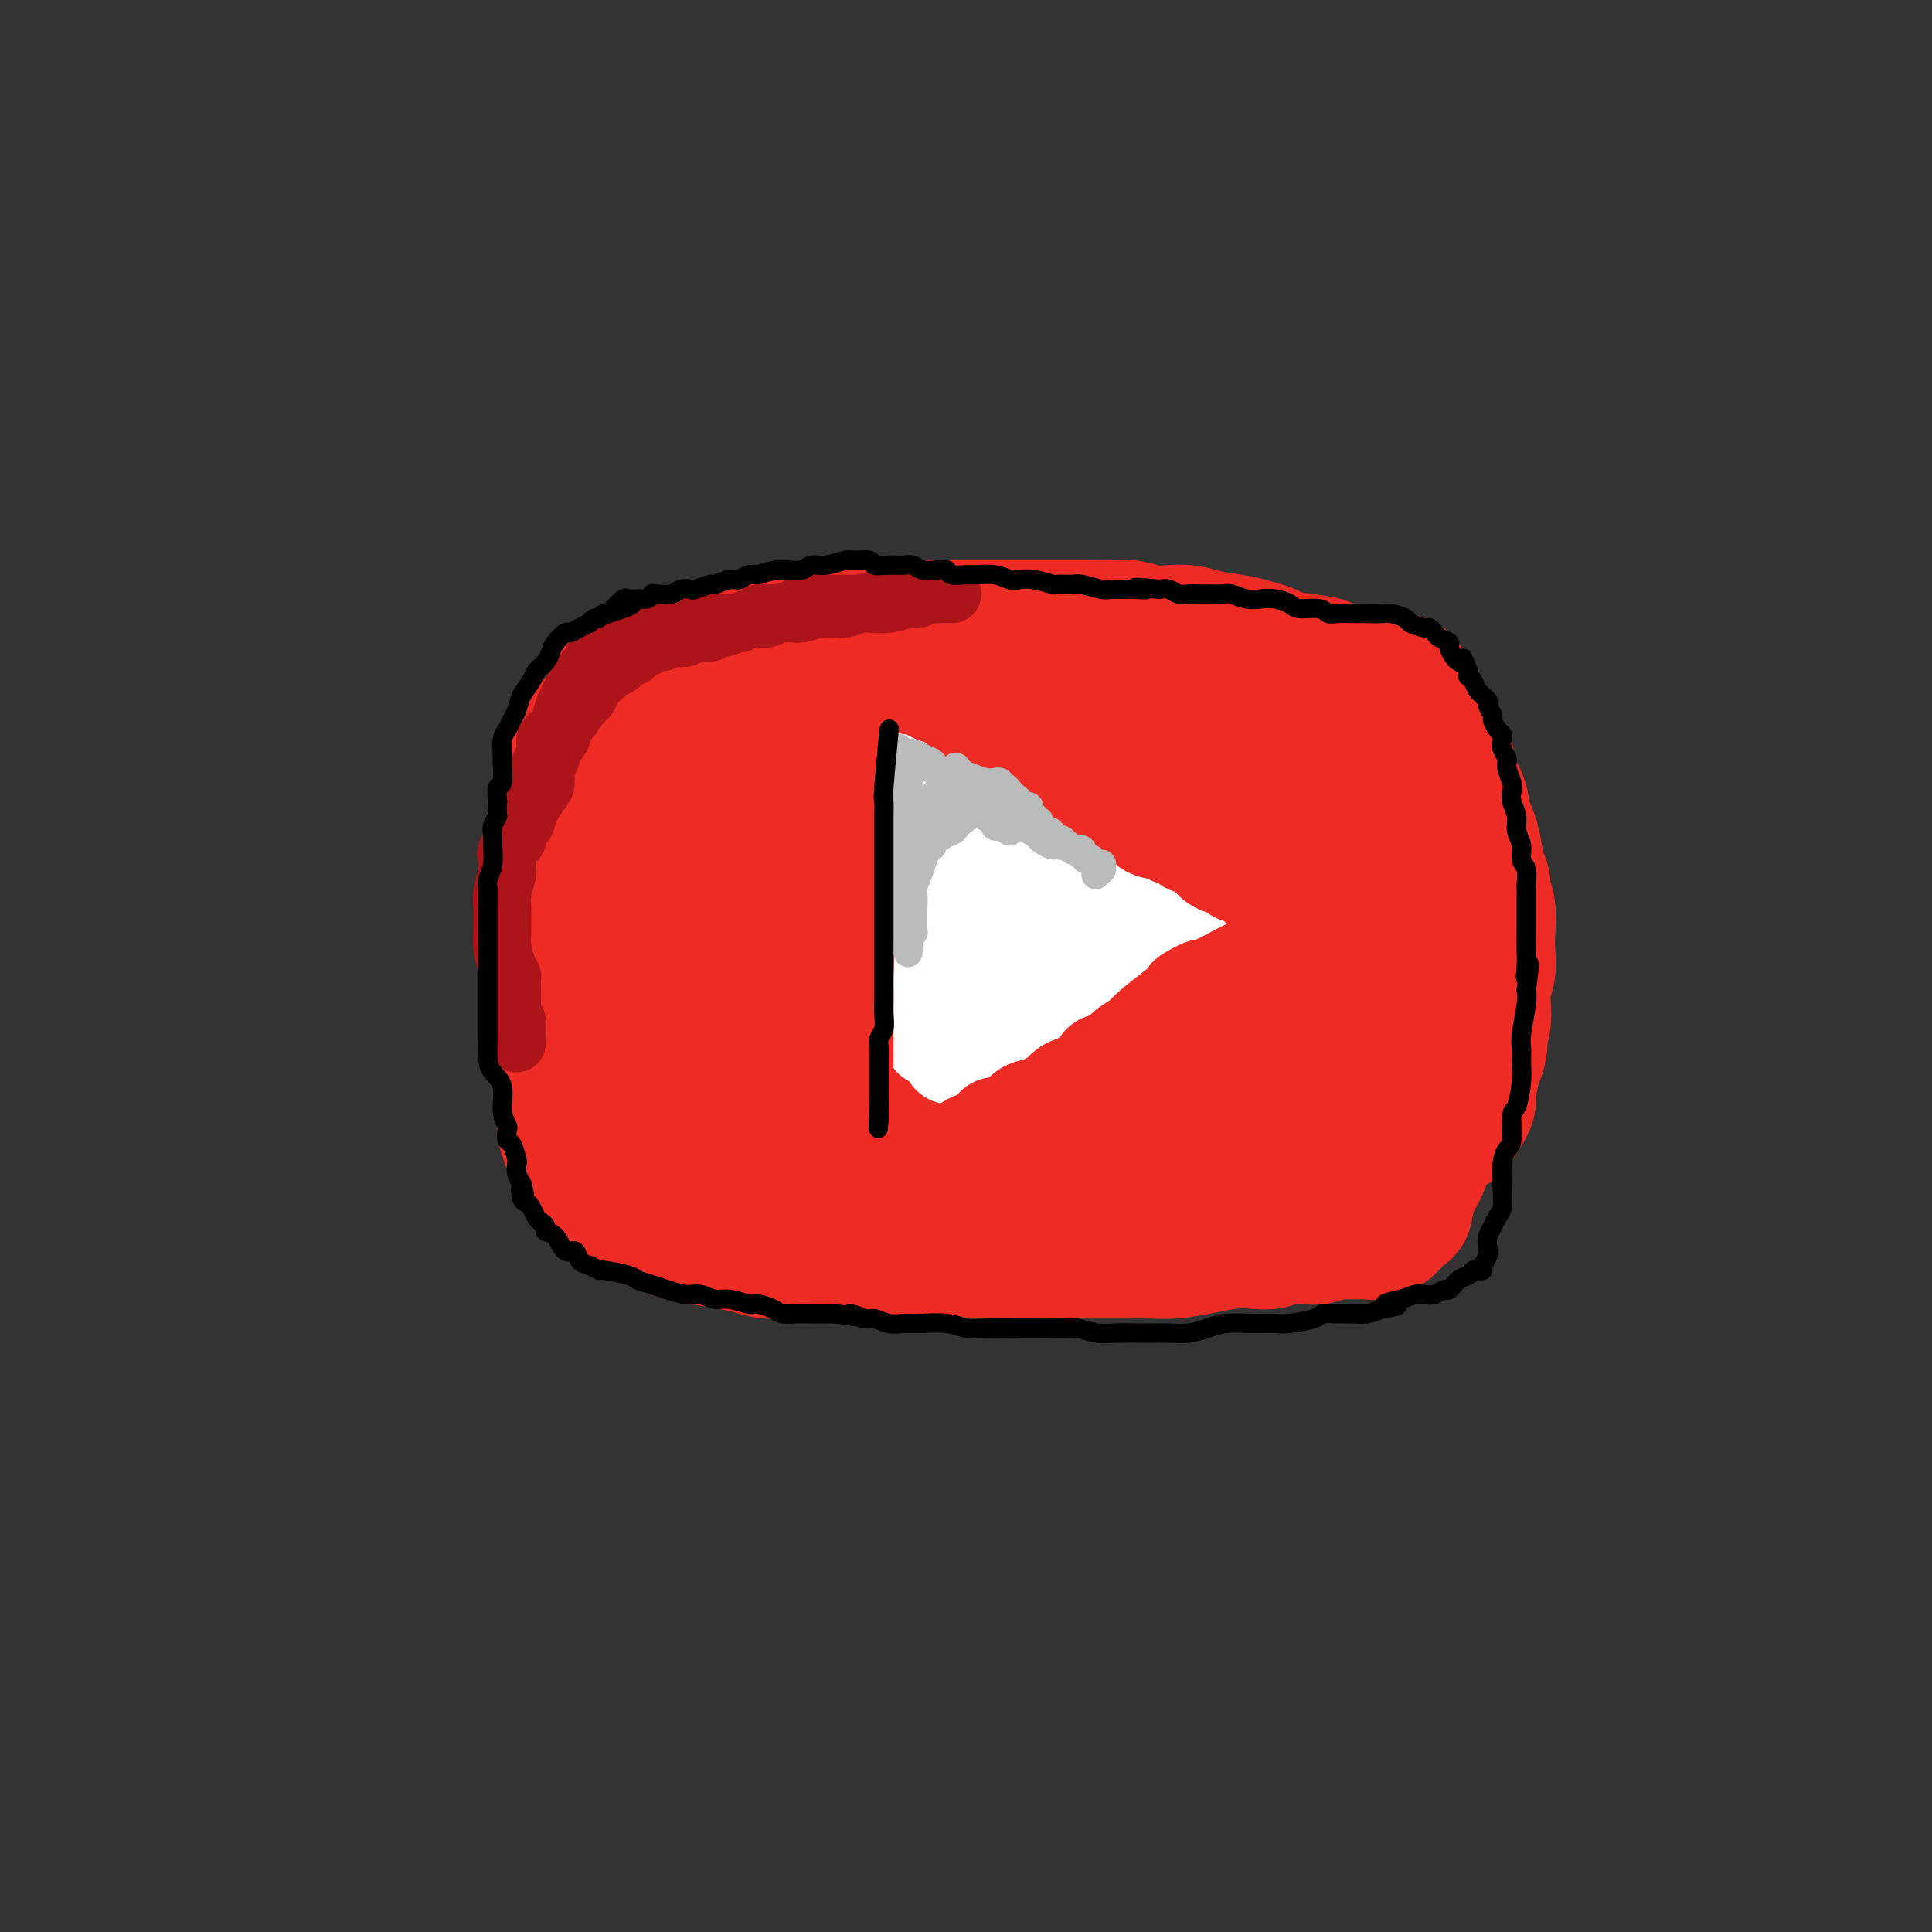 <svg viewBox='0 0 400 400' version='1.1' xmlns='http://www.w3.org/2000/svg' xmlns:xlink='http://www.w3.org/1999/xlink'><rect x="0" y="0" width="400" height="400" fill="#333333" stroke="none"/><g fill='none' stroke='#EE2B24' stroke-width='28' stroke-linecap='round' stroke-linejoin='round'><path d='M250,137c-0.206,0.008 -0.411,0.016 0,0c0.411,-0.016 1.440,-0.056 0,0c-1.440,0.056 -5.347,0.207 -8,0c-2.653,-0.207 -4.050,-0.773 -5,-1c-0.950,-0.227 -1.452,-0.116 -3,0c-1.548,0.116 -4.142,0.238 -6,0c-1.858,-0.238 -2.979,-0.834 -4,-1c-1.021,-0.166 -1.941,0.099 -3,0c-1.059,-0.099 -2.256,-0.562 -4,-1c-1.744,-0.438 -4.034,-0.850 -6,-1c-1.966,-0.150 -3.607,-0.036 -5,0c-1.393,0.036 -2.538,-0.004 -4,0c-1.462,0.004 -3.242,0.054 -5,0c-1.758,-0.054 -3.495,-0.211 -6,0c-2.505,0.211 -5.776,0.788 -8,1c-2.224,0.212 -3.399,0.057 -5,0c-1.601,-0.057 -3.629,-0.015 -5,0c-1.371,0.015 -2.084,0.003 -4,0c-1.916,-0.003 -5.034,0.003 -7,0c-1.966,-0.003 -2.780,-0.016 -4,0c-1.220,0.016 -2.845,0.061 -4,0c-1.155,-0.061 -1.841,-0.226 -3,0c-1.159,0.226 -2.791,0.844 -4,1c-1.209,0.156 -1.997,-0.150 -3,0c-1.003,0.150 -2.223,0.758 -3,1c-0.777,0.242 -1.111,0.120 -2,0c-0.889,-0.120 -2.332,-0.236 -3,0c-0.668,0.236 -0.560,0.826 -1,1c-0.440,0.174 -1.426,-0.069 -2,0c-0.574,0.069 -0.735,0.448 -1,1c-0.265,0.552 -0.632,1.276 -1,2'/><path d='M131,140c-3.430,0.933 -2.004,0.267 -2,1c0.004,0.733 -1.413,2.867 -2,4c-0.587,1.133 -0.342,1.267 -1,2c-0.658,0.733 -2.218,2.065 -3,3c-0.782,0.935 -0.787,1.472 -1,2c-0.213,0.528 -0.635,1.045 -1,2c-0.365,0.955 -0.672,2.346 -1,3c-0.328,0.654 -0.675,0.569 -1,1c-0.325,0.431 -0.627,1.377 -1,2c-0.373,0.623 -0.817,0.923 -1,2c-0.183,1.077 -0.105,2.929 0,4c0.105,1.071 0.238,1.360 0,2c-0.238,0.640 -0.849,1.632 -1,2c-0.151,0.368 0.156,0.111 0,1c-0.156,0.889 -0.774,2.925 -1,4c-0.226,1.075 -0.061,1.189 0,2c0.061,0.811 0.016,2.320 0,3c-0.016,0.680 -0.004,0.531 0,1c0.004,0.469 0.001,1.558 0,3c-0.001,1.442 -0.000,3.239 0,4c0.000,0.761 0.000,0.487 0,1c-0.000,0.513 0.000,1.812 0,3c-0.000,1.188 -0.001,2.266 0,3c0.001,0.734 0.004,1.126 0,2c-0.004,0.874 -0.015,2.230 0,3c0.015,0.770 0.057,0.955 0,2c-0.057,1.045 -0.211,2.951 0,4c0.211,1.049 0.789,1.240 1,2c0.211,0.760 0.057,2.089 0,3c-0.057,0.911 -0.016,1.403 0,2c0.016,0.597 0.008,1.298 0,2'/><path d='M116,215c-0.083,8.883 0.709,3.590 1,2c0.291,-1.590 0.082,0.522 0,2c-0.082,1.478 -0.037,2.322 0,3c0.037,0.678 0.065,1.189 0,2c-0.065,0.811 -0.225,1.922 0,3c0.225,1.078 0.834,2.124 1,3c0.166,0.876 -0.111,1.580 0,2c0.111,0.420 0.610,0.554 1,1c0.390,0.446 0.671,1.204 1,2c0.329,0.796 0.705,1.631 1,2c0.295,0.369 0.508,0.274 1,1c0.492,0.726 1.262,2.275 2,3c0.738,0.725 1.446,0.628 2,1c0.554,0.372 0.956,1.213 2,2c1.044,0.787 2.729,1.521 4,2c1.271,0.479 2.126,0.703 3,1c0.874,0.297 1.767,0.668 3,1c1.233,0.332 2.808,0.625 4,1c1.192,0.375 2.003,0.833 3,1c0.997,0.167 2.181,0.045 4,0c1.819,-0.045 4.271,-0.012 6,0c1.729,0.012 2.733,0.003 4,0c1.267,-0.003 2.797,0.000 4,0c1.203,-0.000 2.081,-0.004 4,0c1.919,0.004 4.880,0.016 7,0c2.120,-0.016 3.399,-0.060 5,0c1.601,0.060 3.523,0.223 5,0c1.477,-0.223 2.509,-0.833 4,-1c1.491,-0.167 3.440,0.109 6,0c2.560,-0.109 5.731,-0.603 8,-1c2.269,-0.397 3.634,-0.699 5,-1'/><path d='M207,247c10.534,-0.480 5.869,-0.180 5,0c-0.869,0.180 2.060,0.240 5,0c2.940,-0.240 5.892,-0.781 8,-1c2.108,-0.219 3.372,-0.115 5,0c1.628,0.115 3.622,0.242 5,0c1.378,-0.242 2.142,-0.853 4,-1c1.858,-0.147 4.810,0.172 7,0c2.190,-0.172 3.617,-0.833 5,-1c1.383,-0.167 2.724,0.162 4,0c1.276,-0.162 2.489,-0.814 4,-1c1.511,-0.186 3.320,0.096 5,0c1.680,-0.096 3.230,-0.569 5,-1c1.770,-0.431 3.758,-0.819 5,-1c1.242,-0.181 1.737,-0.157 3,0c1.263,0.157 3.293,0.445 5,0c1.707,-0.445 3.090,-1.622 4,-2c0.910,-0.378 1.347,0.043 2,0c0.653,-0.043 1.523,-0.551 2,-1c0.477,-0.449 0.562,-0.838 1,-1c0.438,-0.162 1.230,-0.098 2,0c0.770,0.098 1.520,0.228 2,0c0.480,-0.228 0.691,-0.815 1,-1c0.309,-0.185 0.716,0.032 1,0c0.284,-0.032 0.444,-0.313 1,-1c0.556,-0.687 1.507,-1.781 2,-2c0.493,-0.219 0.527,0.436 1,0c0.473,-0.436 1.384,-1.965 2,-3c0.616,-1.035 0.938,-1.576 1,-2c0.062,-0.424 -0.137,-0.729 0,-2c0.137,-1.271 0.611,-3.506 1,-5c0.389,-1.494 0.695,-2.247 1,-3'/><path d='M306,218c0.869,-2.889 0.040,-2.610 0,-3c-0.040,-0.390 0.707,-1.447 1,-3c0.293,-1.553 0.131,-3.600 0,-5c-0.131,-1.400 -0.230,-2.153 0,-3c0.230,-0.847 0.790,-1.788 1,-3c0.210,-1.212 0.071,-2.695 0,-4c-0.071,-1.305 -0.075,-2.434 0,-4c0.075,-1.566 0.227,-3.571 0,-5c-0.227,-1.429 -0.834,-2.283 -1,-3c-0.166,-0.717 0.110,-1.296 0,-2c-0.110,-0.704 -0.605,-1.532 -1,-3c-0.395,-1.468 -0.688,-3.575 -1,-5c-0.312,-1.425 -0.642,-2.168 -1,-3c-0.358,-0.832 -0.742,-1.752 -1,-3c-0.258,-1.248 -0.388,-2.824 -1,-4c-0.612,-1.176 -1.705,-1.952 -2,-3c-0.295,-1.048 0.208,-2.367 0,-3c-0.208,-0.633 -1.129,-0.580 -2,-1c-0.871,-0.420 -1.693,-1.312 -2,-2c-0.307,-0.688 -0.099,-1.172 -1,-2c-0.901,-0.828 -2.910,-2.001 -4,-3c-1.090,-0.999 -1.259,-1.826 -2,-2c-0.741,-0.174 -2.052,0.304 -3,0c-0.948,-0.304 -1.531,-1.391 -3,-2c-1.469,-0.609 -3.824,-0.741 -5,-1c-1.176,-0.259 -1.171,-0.647 -2,-1c-0.829,-0.353 -2.490,-0.672 -4,-1c-1.510,-0.328 -2.869,-0.665 -4,-1c-1.131,-0.335 -2.035,-0.667 -4,-1c-1.965,-0.333 -4.990,-0.667 -7,-1c-2.010,-0.333 -3.005,-0.667 -4,-1'/><path d='M253,140c-6.394,-1.409 -4.380,-0.430 -5,0c-0.620,0.430 -3.876,0.311 -6,0c-2.124,-0.311 -3.118,-0.814 -5,-1c-1.882,-0.186 -4.652,-0.053 -7,0c-2.348,0.053 -4.272,0.028 -6,0c-1.728,-0.028 -3.259,-0.060 -5,0c-1.741,0.060 -3.690,0.211 -6,0c-2.310,-0.211 -4.979,-0.785 -7,-1c-2.021,-0.215 -3.393,-0.073 -5,0c-1.607,0.073 -3.448,0.076 -5,0c-1.552,-0.076 -2.815,-0.230 -4,0c-1.185,0.230 -2.292,0.844 -4,1c-1.708,0.156 -4.018,-0.148 -6,0c-1.982,0.148 -3.636,0.747 -5,1c-1.364,0.253 -2.437,0.162 -4,0c-1.563,-0.162 -3.617,-0.393 -5,0c-1.383,0.393 -2.095,1.411 -4,2c-1.905,0.589 -5.004,0.749 -7,1c-1.996,0.251 -2.890,0.593 -4,1c-1.110,0.407 -2.438,0.879 -4,1c-1.562,0.121 -3.358,-0.108 -5,0c-1.642,0.108 -3.128,0.552 -4,1c-0.872,0.448 -1.129,0.901 -2,1c-0.871,0.099 -2.358,-0.155 -3,0c-0.642,0.155 -0.441,0.719 -1,1c-0.559,0.281 -1.879,0.280 -3,1c-1.121,0.720 -2.043,2.162 -3,3c-0.957,0.838 -1.950,1.072 -3,2c-1.050,0.928 -2.157,2.551 -3,4c-0.843,1.449 -1.421,2.725 -2,4'/><path d='M120,162c-2.704,3.251 -1.963,3.879 -2,5c-0.037,1.121 -0.851,2.736 -1,4c-0.149,1.264 0.366,2.178 0,4c-0.366,1.822 -1.615,4.551 -2,6c-0.385,1.449 0.092,1.618 0,3c-0.092,1.382 -0.753,3.976 -1,6c-0.247,2.024 -0.081,3.479 0,5c0.081,1.521 0.078,3.108 0,5c-0.078,1.892 -0.232,4.090 0,6c0.232,1.910 0.851,3.534 1,5c0.149,1.466 -0.170,2.775 0,4c0.170,1.225 0.829,2.368 1,4c0.171,1.632 -0.147,3.753 0,5c0.147,1.247 0.760,1.618 1,3c0.240,1.382 0.106,3.774 0,5c-0.106,1.226 -0.183,1.286 0,2c0.183,0.714 0.625,2.083 1,3c0.375,0.917 0.683,1.382 1,2c0.317,0.618 0.644,1.391 1,2c0.356,0.609 0.742,1.056 1,2c0.258,0.944 0.388,2.384 1,3c0.612,0.616 1.707,0.406 3,1c1.293,0.594 2.784,1.990 4,3c1.216,1.010 2.158,1.633 3,2c0.842,0.367 1.582,0.479 3,1c1.418,0.521 3.512,1.450 5,2c1.488,0.550 2.371,0.722 4,1c1.629,0.278 4.004,0.662 6,1c1.996,0.338 3.614,0.629 5,1c1.386,0.371 2.539,0.820 4,1c1.461,0.180 3.231,0.090 5,0'/><path d='M164,259c4.990,0.619 5.466,0.166 7,0c1.534,-0.166 4.125,-0.044 6,0c1.875,0.044 3.034,0.012 5,0c1.966,-0.012 4.738,-0.003 7,0c2.262,0.003 4.015,0.001 6,0c1.985,-0.001 4.203,-0.000 6,0c1.797,0.000 3.172,0.000 5,0c1.828,-0.000 4.109,-0.000 6,0c1.891,0.000 3.393,0.001 6,0c2.607,-0.001 6.320,-0.003 9,0c2.680,0.003 4.326,0.011 6,0c1.674,-0.011 3.375,-0.042 5,0c1.625,0.042 3.173,0.156 5,0c1.827,-0.156 3.934,-0.581 6,-1c2.066,-0.419 4.093,-0.830 6,-1c1.907,-0.170 3.694,-0.097 5,0c1.306,0.097 2.132,0.218 3,0c0.868,-0.218 1.780,-0.776 3,-1c1.220,-0.224 2.748,-0.112 4,0c1.252,0.112 2.227,0.226 3,0c0.773,-0.226 1.344,-0.793 2,-1c0.656,-0.207 1.398,-0.054 2,0c0.602,0.054 1.064,0.011 2,0c0.936,-0.011 2.345,0.012 3,0c0.655,-0.012 0.557,-0.059 1,0c0.443,0.059 1.428,0.223 2,0c0.572,-0.223 0.731,-0.833 1,-1c0.269,-0.167 0.650,0.110 1,0c0.350,-0.110 0.671,-0.607 1,-1c0.329,-0.393 0.665,-0.684 1,-1c0.335,-0.316 0.667,-0.658 1,-1'/><path d='M290,251c0.970,-0.660 0.893,-0.309 1,-1c0.107,-0.691 0.396,-2.425 1,-4c0.604,-1.575 1.521,-2.991 2,-4c0.479,-1.009 0.520,-1.612 1,-3c0.480,-1.388 1.397,-3.562 2,-5c0.603,-1.438 0.890,-2.141 1,-3c0.110,-0.859 0.044,-1.873 0,-3c-0.044,-1.127 -0.064,-2.368 0,-4c0.064,-1.632 0.213,-3.657 0,-5c-0.213,-1.343 -0.790,-2.005 -1,-4c-0.210,-1.995 -0.055,-5.325 0,-7c0.055,-1.675 0.011,-1.697 0,-3c-0.011,-1.303 0.012,-3.889 0,-5c-0.012,-1.111 -0.060,-0.748 0,-2c0.060,-1.252 0.226,-4.119 0,-6c-0.226,-1.881 -0.845,-2.776 -1,-4c-0.155,-1.224 0.154,-2.778 0,-4c-0.154,-1.222 -0.773,-2.112 -1,-3c-0.227,-0.888 -0.064,-1.773 0,-3c0.064,-1.227 0.027,-2.796 0,-4c-0.027,-1.204 -0.045,-2.041 0,-3c0.045,-0.959 0.152,-2.038 0,-3c-0.152,-0.962 -0.561,-1.805 -1,-3c-0.439,-1.195 -0.906,-2.742 -1,-4c-0.094,-1.258 0.185,-2.228 0,-3c-0.185,-0.772 -0.834,-1.345 -1,-2c-0.166,-0.655 0.152,-1.391 0,-2c-0.152,-0.609 -0.773,-1.091 -1,-2c-0.227,-0.909 -0.061,-2.245 0,-3c0.061,-0.755 0.017,-0.930 0,-1c-0.017,-0.070 -0.009,-0.035 0,0'/><path d='M291,148c-1.042,-13.024 -0.146,-4.085 0,-1c0.146,3.085 -0.456,0.317 -1,-1c-0.544,-1.317 -1.029,-1.184 -1,-1c0.029,0.184 0.573,0.419 0,0c-0.573,-0.419 -2.264,-1.492 -3,-2c-0.736,-0.508 -0.518,-0.451 -1,-1c-0.482,-0.549 -1.663,-1.705 -3,-2c-1.337,-0.295 -2.829,0.272 -4,0c-1.171,-0.272 -2.021,-1.382 -3,-2c-0.979,-0.618 -2.086,-0.743 -4,-1c-1.914,-0.257 -4.634,-0.646 -6,-1c-1.366,-0.354 -1.379,-0.673 -2,-1c-0.621,-0.327 -1.849,-0.662 -3,-1c-1.151,-0.338 -2.225,-0.678 -4,-1c-1.775,-0.322 -4.250,-0.626 -6,-1c-1.750,-0.374 -2.776,-0.818 -4,-1c-1.224,-0.182 -2.645,-0.101 -4,0c-1.355,0.101 -2.644,0.223 -4,0c-1.356,-0.223 -2.779,-0.792 -4,-1c-1.221,-0.208 -2.241,-0.056 -4,0c-1.759,0.056 -4.259,0.015 -6,0c-1.741,-0.015 -2.723,-0.004 -4,0c-1.277,0.004 -2.849,0.001 -5,0c-2.151,-0.001 -4.882,-0.000 -7,0c-2.118,0.000 -3.624,-0.001 -5,0c-1.376,0.001 -2.623,0.004 -4,0c-1.377,-0.004 -2.886,-0.015 -5,0c-2.114,0.015 -4.835,0.056 -6,0c-1.165,-0.056 -0.775,-0.207 -2,0c-1.225,0.207 -4.064,0.774 -6,1c-1.936,0.226 -2.968,0.113 -4,0'/><path d='M176,131c-11.244,-0.048 -4.355,-0.168 -3,0c1.355,0.168 -2.823,0.623 -5,1c-2.177,0.377 -2.353,0.677 -3,1c-0.647,0.323 -1.765,0.668 -3,1c-1.235,0.332 -2.586,0.651 -4,1c-1.414,0.349 -2.892,0.729 -4,1c-1.108,0.271 -1.846,0.434 -3,1c-1.154,0.566 -2.724,1.535 -4,2c-1.276,0.465 -2.258,0.426 -3,1c-0.742,0.574 -1.245,1.761 -2,3c-0.755,1.239 -1.763,2.528 -2,4c-0.237,1.472 0.297,3.126 0,5c-0.297,1.874 -1.425,3.968 -2,6c-0.575,2.032 -0.597,4.002 -2,9c-1.403,4.998 -4.187,13.025 -6,17c-1.813,3.975 -2.653,3.898 -4,7c-1.347,3.102 -3.199,9.383 -4,13c-0.801,3.617 -0.552,4.569 0,6c0.552,1.431 1.406,3.341 2,5c0.594,1.659 0.927,3.067 2,4c1.073,0.933 2.886,1.392 4,0c1.114,-1.392 1.528,-4.636 3,-10c1.472,-5.364 4.002,-12.848 6,-20c1.998,-7.152 3.464,-13.971 5,-22c1.536,-8.029 3.144,-17.268 4,-22c0.856,-4.732 0.961,-4.959 1,-5c0.039,-0.041 0.010,0.102 0,0c-0.010,-0.102 -0.003,-0.451 0,0c0.003,0.451 0.001,1.700 0,10c-0.001,8.300 -0.000,23.650 0,39'/><path d='M149,189c-0.234,12.170 -0.818,18.095 -1,24c-0.182,5.905 0.038,11.791 0,16c-0.038,4.209 -0.335,6.742 0,8c0.335,1.258 1.301,1.242 2,1c0.699,-0.242 1.129,-0.711 2,-4c0.871,-3.289 2.181,-9.398 3,-17c0.819,-7.602 1.147,-16.698 2,-24c0.853,-7.302 2.231,-12.811 3,-19c0.769,-6.189 0.927,-13.058 1,-16c0.073,-2.942 0.059,-1.957 0,-2c-0.059,-0.043 -0.163,-1.114 0,-1c0.163,0.114 0.594,1.413 0,4c-0.594,2.587 -2.214,6.463 -4,16c-1.786,9.537 -3.739,24.736 -5,34c-1.261,9.264 -1.830,12.595 -2,15c-0.170,2.405 0.060,3.885 0,5c-0.060,1.115 -0.408,1.866 0,2c0.408,0.134 1.574,-0.349 3,-3c1.426,-2.651 3.114,-7.471 5,-14c1.886,-6.529 3.970,-14.768 6,-22c2.030,-7.232 4.008,-13.457 6,-21c1.992,-7.543 4.000,-16.404 5,-20c1.000,-3.596 0.993,-1.927 1,-2c0.007,-0.073 0.029,-1.887 0,-1c-0.029,0.887 -0.110,4.477 -1,10c-0.890,5.523 -2.590,12.980 -4,24c-1.410,11.020 -2.530,25.605 -3,34c-0.470,8.395 -0.291,10.601 0,12c0.291,1.399 0.694,1.992 1,3c0.306,1.008 0.516,2.431 2,1c1.484,-1.431 4.242,-5.715 7,-10'/><path d='M178,222c2.811,-4.903 5.339,-12.659 8,-21c2.661,-8.341 5.457,-17.267 7,-24c1.543,-6.733 1.835,-11.272 2,-15c0.165,-3.728 0.203,-6.643 0,-8c-0.203,-1.357 -0.647,-1.155 -1,-1c-0.353,0.155 -0.616,0.265 -2,3c-1.384,2.735 -3.889,8.095 -6,14c-2.111,5.905 -3.830,12.353 -5,21c-1.170,8.647 -1.793,19.492 -2,26c-0.207,6.508 0.000,8.679 0,10c-0.000,1.321 -0.209,1.792 0,2c0.209,0.208 0.836,0.152 2,0c1.164,-0.152 2.865,-0.400 6,-7c3.135,-6.600 7.704,-19.552 11,-29c3.296,-9.448 5.321,-15.392 7,-21c1.679,-5.608 3.014,-10.881 4,-14c0.986,-3.119 1.623,-4.083 2,-5c0.377,-0.917 0.495,-1.786 0,-1c-0.495,0.786 -1.601,3.228 -3,8c-1.399,4.772 -3.091,11.873 -5,20c-1.909,8.127 -4.035,17.280 -5,24c-0.965,6.720 -0.769,11.009 -1,16c-0.231,4.991 -0.888,10.686 -1,13c-0.112,2.314 0.322,1.248 1,1c0.678,-0.248 1.600,0.321 3,-1c1.400,-1.321 3.280,-4.531 7,-14c3.720,-9.469 9.281,-25.198 13,-35c3.719,-9.802 5.595,-13.679 7,-18c1.405,-4.321 2.340,-9.086 3,-12c0.660,-2.914 1.046,-3.975 1,-4c-0.046,-0.025 -0.523,0.988 -1,2'/><path d='M230,152c3.524,-10.349 -2.665,4.280 -6,15c-3.335,10.720 -3.815,17.531 -5,25c-1.185,7.469 -3.077,15.594 -4,22c-0.923,6.406 -0.879,11.092 -1,14c-0.121,2.908 -0.408,4.037 0,5c0.408,0.963 1.510,1.758 3,1c1.490,-0.758 3.370,-3.071 6,-7c2.630,-3.929 6.012,-9.474 10,-20c3.988,-10.526 8.581,-26.032 11,-35c2.419,-8.968 2.662,-11.397 3,-14c0.338,-2.603 0.770,-5.379 1,-7c0.230,-1.621 0.258,-2.086 0,-1c-0.258,1.086 -0.802,3.723 -2,8c-1.198,4.277 -3.049,10.194 -5,20c-1.951,9.806 -4.003,23.499 -5,32c-0.997,8.501 -0.939,11.809 -1,14c-0.061,2.191 -0.242,3.266 0,4c0.242,0.734 0.906,1.129 2,0c1.094,-1.129 2.619,-3.782 5,-9c2.381,-5.218 5.620,-13.002 8,-20c2.380,-6.998 3.903,-13.211 5,-19c1.097,-5.789 1.768,-11.153 2,-13c0.232,-1.847 0.024,-0.176 0,0c-0.024,0.176 0.137,-1.143 0,-1c-0.137,0.143 -0.570,1.747 -1,6c-0.430,4.253 -0.855,11.156 -1,17c-0.145,5.844 -0.008,10.628 0,17c0.008,6.372 -0.113,14.331 0,18c0.113,3.669 0.461,3.048 1,3c0.539,-0.048 1.270,0.476 2,1'/><path d='M258,228c0.779,0.949 1.228,1.321 3,-4c1.772,-5.321 4.868,-16.334 7,-25c2.132,-8.666 3.302,-14.986 4,-21c0.698,-6.014 0.925,-11.721 1,-15c0.075,-3.279 -0.003,-4.129 0,-5c0.003,-0.871 0.087,-1.761 0,-1c-0.087,0.761 -0.346,3.174 0,8c0.346,4.826 1.296,12.065 2,19c0.704,6.935 1.162,13.567 2,19c0.838,5.433 2.057,9.668 3,13c0.943,3.332 1.612,5.760 2,7c0.388,1.240 0.496,1.293 1,1c0.504,-0.293 1.403,-0.932 2,-4c0.597,-3.068 0.892,-8.564 1,-15c0.108,-6.436 0.030,-13.812 0,-21c-0.030,-7.188 -0.012,-14.188 0,-17c0.012,-2.812 0.017,-1.437 0,-1c-0.017,0.437 -0.057,-0.064 0,0c0.057,0.064 0.211,0.692 0,7c-0.211,6.308 -0.786,18.296 -1,26c-0.214,7.704 -0.067,11.122 0,14c0.067,2.878 0.053,5.214 0,7c-0.053,1.786 -0.144,3.020 0,4c0.144,0.980 0.523,1.706 0,1c-0.523,-0.706 -1.949,-2.844 -3,-6c-1.051,-3.156 -1.729,-7.330 -2,-9c-0.271,-1.670 -0.136,-0.835 0,0'/></g>
<g fill='none' stroke='#FFFFFF' stroke-width='20' stroke-linecap='round' stroke-linejoin='round'><path d='M200,169c0.000,0.008 0.000,0.016 0,0c-0.000,-0.016 -0.000,-0.055 0,0c0.000,0.055 0.000,0.203 0,0c-0.000,-0.203 -0.000,-0.756 0,0c0.000,0.756 0.000,2.820 0,4c-0.000,1.180 -0.000,1.475 0,2c0.000,0.525 0.000,1.281 0,2c-0.000,0.719 -0.000,1.400 0,2c0.000,0.600 0.001,1.117 0,2c-0.001,0.883 -0.004,2.132 0,3c0.004,0.868 0.016,1.354 0,2c-0.016,0.646 -0.061,1.450 0,2c0.061,0.550 0.226,0.844 0,2c-0.226,1.156 -0.845,3.173 -1,4c-0.155,0.827 0.155,0.463 0,1c-0.155,0.537 -0.774,1.974 -1,3c-0.226,1.026 -0.061,1.641 0,2c0.061,0.359 0.016,0.461 0,1c-0.016,0.539 -0.003,1.514 0,2c0.003,0.486 -0.003,0.482 0,1c0.003,0.518 0.015,1.557 0,2c-0.015,0.443 -0.057,0.289 0,1c0.057,0.711 0.211,2.285 0,3c-0.211,0.715 -0.789,0.570 -1,1c-0.211,0.430 -0.057,1.436 0,2c0.057,0.564 0.015,0.687 0,1c-0.015,0.313 -0.004,0.816 0,1c0.004,0.184 0.001,0.049 0,0c-0.001,-0.049 -0.000,-0.013 0,0c0.000,0.013 0.000,0.004 0,0c-0.000,-0.004 -0.000,-0.002 0,0'/><path d='M197,215c-0.456,7.120 -0.094,1.920 0,0c0.094,-1.920 -0.078,-0.561 0,0c0.078,0.561 0.406,0.323 1,0c0.594,-0.323 1.454,-0.730 2,-1c0.546,-0.270 0.777,-0.401 1,-1c0.223,-0.599 0.437,-1.666 1,-2c0.563,-0.334 1.474,0.065 2,0c0.526,-0.065 0.666,-0.596 1,-1c0.334,-0.404 0.863,-0.683 1,-1c0.137,-0.317 -0.118,-0.673 0,-1c0.118,-0.327 0.610,-0.626 1,-1c0.390,-0.374 0.678,-0.822 1,-1c0.322,-0.178 0.678,-0.085 1,0c0.322,0.085 0.611,0.163 1,0c0.389,-0.163 0.878,-0.568 1,-1c0.122,-0.432 -0.122,-0.890 0,-1c0.122,-0.110 0.610,0.129 1,0c0.390,-0.129 0.683,-0.627 1,-1c0.317,-0.373 0.660,-0.622 1,-1c0.340,-0.378 0.678,-0.885 1,-1c0.322,-0.115 0.629,0.164 1,0c0.371,-0.164 0.806,-0.769 1,-1c0.194,-0.231 0.146,-0.086 0,0c-0.146,0.086 -0.390,0.115 0,0c0.390,-0.115 1.414,-0.374 2,-1c0.586,-0.626 0.735,-1.621 1,-2c0.265,-0.379 0.646,-0.143 1,0c0.354,0.143 0.683,0.193 1,0c0.317,-0.193 0.624,-0.629 1,-1c0.376,-0.371 0.822,-0.677 1,-1c0.178,-0.323 0.089,-0.661 0,-1'/><path d='M224,194c4.376,-3.183 1.817,-0.642 1,0c-0.817,0.642 0.107,-0.617 1,-1c0.893,-0.383 1.753,0.109 2,0c0.247,-0.109 -0.120,-0.817 0,-1c0.120,-0.183 0.729,0.161 1,0c0.271,-0.161 0.206,-0.828 1,-1c0.794,-0.172 2.447,0.150 3,0c0.553,-0.150 0.005,-0.773 0,-1c-0.005,-0.227 0.534,-0.060 1,0c0.466,0.060 0.861,0.012 1,0c0.139,-0.012 0.022,0.011 0,0c-0.022,-0.011 0.051,-0.055 0,0c-0.051,0.055 -0.225,0.211 0,0c0.225,-0.211 0.849,-0.789 1,-1c0.151,-0.211 -0.169,-0.057 0,0c0.169,0.057 0.829,0.015 1,0c0.171,-0.015 -0.147,-0.005 0,0c0.147,0.005 0.760,0.005 1,0c0.240,-0.005 0.106,-0.015 0,0c-0.106,0.015 -0.183,0.056 0,0c0.183,-0.056 0.626,-0.207 0,0c-0.626,0.207 -2.322,0.774 -3,1c-0.678,0.226 -0.339,0.113 0,0'/><path d='M193,157c0.089,0.115 0.177,0.229 0,0c-0.177,-0.229 -0.620,-0.802 0,0c0.620,0.802 2.301,2.979 3,4c0.699,1.021 0.415,0.885 1,1c0.585,0.115 2.037,0.481 3,1c0.963,0.519 1.435,1.189 2,2c0.565,0.811 1.221,1.761 2,2c0.779,0.239 1.680,-0.234 2,0c0.320,0.234 0.059,1.176 1,2c0.941,0.824 3.085,1.530 4,2c0.915,0.470 0.602,0.704 1,1c0.398,0.296 1.507,0.656 2,1c0.493,0.344 0.369,0.673 1,1c0.631,0.327 2.019,0.652 3,1c0.981,0.348 1.557,0.720 2,1c0.443,0.280 0.752,0.470 1,1c0.248,0.530 0.434,1.400 1,2c0.566,0.600 1.512,0.929 2,1c0.488,0.071 0.520,-0.117 1,0c0.480,0.117 1.410,0.539 2,1c0.590,0.461 0.841,0.960 1,1c0.159,0.040 0.227,-0.379 1,0c0.773,0.379 2.252,1.556 3,2c0.748,0.444 0.764,0.157 1,0c0.236,-0.157 0.692,-0.183 1,0c0.308,0.183 0.466,0.574 1,1c0.534,0.426 1.442,0.887 2,1c0.558,0.113 0.766,-0.124 1,0c0.234,0.124 0.496,0.607 1,1c0.504,0.393 1.252,0.697 2,1'/><path d='M241,188c2.569,1.238 0.493,0.332 0,0c-0.493,-0.332 0.598,-0.090 1,0c0.402,0.090 0.115,0.028 0,0c-0.115,-0.028 -0.059,-0.022 0,0c0.059,0.022 0.121,0.058 0,0c-0.121,-0.058 -0.424,-0.211 0,0c0.424,0.211 1.576,0.788 2,1c0.424,0.212 0.121,0.061 0,0c-0.121,-0.061 -0.061,-0.030 0,0'/><path d='M190,162c-0.001,-0.044 -0.001,-0.089 0,0c0.001,0.089 0.004,0.311 0,0c-0.004,-0.311 -0.016,-1.153 0,0c0.016,1.153 0.061,4.303 0,6c-0.061,1.697 -0.226,1.940 0,3c0.226,1.060 0.845,2.935 1,4c0.155,1.065 -0.155,1.320 0,2c0.155,0.680 0.774,1.786 1,3c0.226,1.214 0.061,2.537 0,4c-0.061,1.463 -0.016,3.065 0,4c0.016,0.935 0.004,1.203 0,2c-0.004,0.797 -0.001,2.125 0,3c0.001,0.875 0.001,1.299 0,2c-0.001,0.701 -0.001,1.680 0,3c0.001,1.320 0.004,2.980 0,4c-0.004,1.020 -0.015,1.400 0,2c0.015,0.600 0.057,1.418 0,2c-0.057,0.582 -0.211,0.926 0,2c0.211,1.074 0.787,2.877 1,4c0.213,1.123 0.061,1.568 0,2c-0.061,0.432 -0.033,0.853 0,1c0.033,0.147 0.069,0.021 0,0c-0.069,-0.021 -0.243,0.064 0,0c0.243,-0.064 0.904,-0.277 1,-1c0.096,-0.723 -0.372,-1.956 0,-3c0.372,-1.044 1.584,-1.900 2,-3c0.416,-1.100 0.037,-2.444 1,-5c0.963,-2.556 3.268,-6.324 5,-9c1.732,-2.676 2.889,-4.259 4,-6c1.111,-1.741 2.174,-3.640 3,-5c0.826,-1.360 1.413,-2.180 2,-3'/><path d='M211,180c3.016,-5.697 1.555,-2.439 1,-1c-0.555,1.439 -0.203,1.058 0,1c0.203,-0.058 0.258,0.205 0,1c-0.258,0.795 -0.828,2.121 -1,3c-0.172,0.879 0.055,1.312 0,2c-0.055,0.688 -0.393,1.631 -1,3c-0.607,1.369 -1.483,3.165 -2,4c-0.517,0.835 -0.675,0.708 -1,1c-0.325,0.292 -0.818,1.002 -1,1c-0.182,-0.002 -0.052,-0.715 0,-1c0.052,-0.285 0.026,-0.143 0,0'/><path d='M197,218c-0.001,-0.002 -0.002,-0.003 0,0c0.002,0.003 0.007,0.012 0,0c-0.007,-0.012 -0.027,-0.045 0,0c0.027,0.045 0.102,0.167 0,0c-0.102,-0.167 -0.380,-0.622 0,-1c0.380,-0.378 1.419,-0.678 2,-1c0.581,-0.322 0.706,-0.665 1,-1c0.294,-0.335 0.759,-0.662 1,-1c0.241,-0.338 0.257,-0.686 1,-1c0.743,-0.314 2.212,-0.592 3,-1c0.788,-0.408 0.896,-0.945 1,-1c0.104,-0.055 0.204,0.374 1,0c0.796,-0.374 2.289,-1.549 3,-2c0.711,-0.451 0.639,-0.176 1,0c0.361,0.176 1.156,0.253 2,0c0.844,-0.253 1.736,-0.838 2,-1c0.264,-0.162 -0.099,0.098 0,0c0.099,-0.098 0.659,-0.555 1,-1c0.341,-0.445 0.462,-0.880 1,-1c0.538,-0.120 1.492,0.074 2,0c0.508,-0.074 0.569,-0.415 1,-1c0.431,-0.585 1.233,-1.415 2,-2c0.767,-0.585 1.498,-0.927 2,-1c0.502,-0.073 0.774,0.121 1,0c0.226,-0.121 0.404,-0.558 1,-1c0.596,-0.442 1.609,-0.889 2,-1c0.391,-0.111 0.161,0.114 0,0c-0.161,-0.114 -0.253,-0.566 0,-1c0.253,-0.434 0.851,-0.848 1,-1c0.149,-0.152 -0.152,-0.041 0,0c0.152,0.041 0.758,0.012 1,0c0.242,-0.012 0.121,-0.006 0,0'/><path d='M230,198c5.344,-3.320 2.203,-1.622 1,-1c-1.203,0.622 -0.467,0.166 0,0c0.467,-0.166 0.665,-0.044 1,0c0.335,0.044 0.807,0.008 1,0c0.193,-0.008 0.108,0.012 0,0c-0.108,-0.012 -0.239,-0.056 0,0c0.239,0.056 0.848,0.211 1,0c0.152,-0.211 -0.152,-0.788 0,-1c0.152,-0.212 0.759,-0.061 1,0c0.241,0.061 0.116,0.030 0,0c-0.116,-0.030 -0.224,-0.060 0,0c0.224,0.060 0.778,0.208 1,0c0.222,-0.208 0.112,-0.774 0,-1c-0.112,-0.226 -0.226,-0.113 0,0c0.226,0.113 0.793,0.226 1,0c0.207,-0.226 0.056,-0.793 0,-1c-0.056,-0.207 -0.015,-0.056 0,0c0.015,0.056 0.004,0.015 0,0c-0.004,-0.015 -0.001,-0.004 0,0c0.001,0.004 0.001,0.002 0,0'/></g>
<g fill='none' stroke='#EE2B24' stroke-width='20' stroke-linecap='round' stroke-linejoin='round'><path d='M181,138c0.007,0.003 0.014,0.006 0,0c-0.014,-0.006 -0.050,-0.022 0,0c0.050,0.022 0.187,0.082 0,0c-0.187,-0.082 -0.699,-0.306 0,0c0.699,0.306 2.609,1.143 4,2c1.391,0.857 2.264,1.735 3,2c0.736,0.265 1.335,-0.084 2,0c0.665,0.084 1.396,0.600 2,1c0.604,0.400 1.081,0.685 2,1c0.919,0.315 2.280,0.661 3,1c0.720,0.339 0.799,0.672 1,1c0.201,0.328 0.525,0.652 1,1c0.475,0.348 1.101,0.719 2,1c0.899,0.281 2.072,0.471 3,1c0.928,0.529 1.612,1.396 2,2c0.388,0.604 0.482,0.946 1,1c0.518,0.054 1.462,-0.178 2,0c0.538,0.178 0.672,0.767 1,1c0.328,0.233 0.851,0.109 1,0c0.149,-0.109 -0.077,-0.202 0,0c0.077,0.202 0.458,0.698 1,1c0.542,0.302 1.245,0.410 2,1c0.755,0.590 1.564,1.664 2,2c0.436,0.336 0.501,-0.064 1,0c0.499,0.064 1.432,0.594 2,1c0.568,0.406 0.772,0.690 1,1c0.228,0.310 0.481,0.647 1,1c0.519,0.353 1.304,0.724 2,1c0.696,0.276 1.303,0.459 2,1c0.697,0.541 1.485,1.440 2,2c0.515,0.560 0.758,0.780 1,1'/><path d='M228,165c7.611,4.643 3.139,2.750 2,2c-1.139,-0.750 1.056,-0.356 2,0c0.944,0.356 0.637,0.674 1,1c0.363,0.326 1.397,0.661 2,1c0.603,0.339 0.775,0.682 1,1c0.225,0.318 0.501,0.610 1,1c0.499,0.390 1.219,0.879 2,1c0.781,0.121 1.623,-0.126 2,0c0.377,0.126 0.290,0.626 1,1c0.710,0.374 2.217,0.624 3,1c0.783,0.376 0.841,0.878 1,1c0.159,0.122 0.418,-0.136 1,0c0.582,0.136 1.488,0.667 2,1c0.512,0.333 0.631,0.470 1,1c0.369,0.530 0.989,1.455 2,2c1.011,0.545 2.414,0.709 3,1c0.586,0.291 0.356,0.707 1,1c0.644,0.293 2.162,0.463 3,1c0.838,0.537 0.995,1.440 2,2c1.005,0.560 2.858,0.777 4,1c1.142,0.223 1.574,0.451 2,1c0.426,0.549 0.845,1.417 1,2c0.155,0.583 0.044,0.881 0,1c-0.044,0.119 -0.022,0.060 0,0'/><path d='M175,253c-0.054,0.029 -0.108,0.057 0,0c0.108,-0.057 0.376,-0.200 0,0c-0.376,0.200 -1.398,0.741 0,0c1.398,-0.741 5.215,-2.766 7,-4c1.785,-1.234 1.537,-1.679 2,-2c0.463,-0.321 1.637,-0.520 3,-1c1.363,-0.480 2.913,-1.241 4,-2c1.087,-0.759 1.709,-1.516 2,-2c0.291,-0.484 0.251,-0.693 1,-1c0.749,-0.307 2.289,-0.711 3,-1c0.711,-0.289 0.595,-0.464 1,-1c0.405,-0.536 1.333,-1.433 2,-2c0.667,-0.567 1.073,-0.803 2,-1c0.927,-0.197 2.373,-0.353 3,-1c0.627,-0.647 0.433,-1.784 1,-2c0.567,-0.216 1.896,0.490 3,0c1.104,-0.490 1.985,-2.177 3,-3c1.015,-0.823 2.164,-0.784 3,-1c0.836,-0.216 1.359,-0.687 2,-1c0.641,-0.313 1.399,-0.469 2,-1c0.601,-0.531 1.044,-1.438 2,-2c0.956,-0.562 2.424,-0.780 3,-1c0.576,-0.220 0.261,-0.443 1,-1c0.739,-0.557 2.534,-1.448 3,-2c0.466,-0.552 -0.397,-0.765 0,-1c0.397,-0.235 2.054,-0.491 3,-1c0.946,-0.509 1.181,-1.270 2,-2c0.819,-0.730 2.220,-1.427 3,-2c0.780,-0.573 0.937,-1.021 2,-2c1.063,-0.979 3.031,-2.490 5,-4'/><path d='M243,209c10.949,-7.391 4.323,-3.869 3,-3c-1.323,0.869 2.658,-0.914 5,-2c2.342,-1.086 3.045,-1.475 4,-2c0.955,-0.525 2.162,-1.185 4,-2c1.838,-0.815 4.307,-1.786 6,-3c1.693,-1.214 2.610,-2.673 4,-4c1.390,-1.327 3.254,-2.522 4,-3c0.746,-0.478 0.373,-0.239 0,0'/><path d='M174,140c-0.000,-0.030 -0.000,-0.060 0,0c0.000,0.060 0.000,0.208 0,0c-0.000,-0.208 -0.000,-0.774 0,0c0.000,0.774 0.000,2.888 0,4c-0.000,1.112 -0.000,1.221 0,2c0.000,0.779 0.000,2.227 0,3c-0.000,0.773 -0.000,0.870 0,2c0.000,1.130 0.000,3.293 0,5c-0.000,1.707 -0.000,2.959 0,4c0.000,1.041 0.000,1.872 0,3c-0.000,1.128 -0.000,2.554 0,4c0.000,1.446 0.000,2.912 0,4c-0.000,1.088 -0.000,1.799 0,3c0.000,1.201 0.000,2.892 0,4c-0.000,1.108 -0.001,1.633 0,3c0.001,1.367 0.004,3.574 0,5c-0.004,1.426 -0.015,2.069 0,3c0.015,0.931 0.057,2.149 0,3c-0.057,0.851 -0.211,1.333 0,2c0.211,0.667 0.789,1.517 1,3c0.211,1.483 0.057,3.597 0,5c-0.057,1.403 -0.015,2.095 0,3c0.015,0.905 0.004,2.022 0,3c-0.004,0.978 -0.001,1.817 0,3c0.001,1.183 0.000,2.710 0,4c-0.000,1.290 -0.000,2.344 0,3c0.000,0.656 0.000,0.913 0,2c-0.000,1.087 -0.000,3.003 0,4c0.000,0.997 0.000,1.076 0,2c-0.000,0.924 -0.000,2.693 0,4c0.000,1.307 0.000,2.154 0,3'/><path d='M175,233c0.155,14.983 0.041,5.939 0,3c-0.041,-2.939 -0.011,0.225 0,2c0.011,1.775 0.003,2.161 0,3c-0.003,0.839 -0.001,2.132 0,3c0.001,0.868 0.000,1.311 0,2c-0.000,0.689 -0.000,1.626 0,2c0.000,0.374 0.000,0.187 0,0'/></g>
<g fill='none' stroke='#AD1419' stroke-width='12' stroke-linecap='round' stroke-linejoin='round'><path d='M130,131c-0.009,0.004 -0.018,0.008 0,0c0.018,-0.008 0.062,-0.027 0,0c-0.062,0.027 -0.229,0.102 0,0c0.229,-0.102 0.854,-0.381 0,0c-0.854,0.381 -3.187,1.422 -4,2c-0.813,0.578 -0.105,0.693 0,1c0.105,0.307 -0.391,0.806 -1,1c-0.609,0.194 -1.329,0.081 -2,1c-0.671,0.919 -1.293,2.869 -2,4c-0.707,1.131 -1.497,1.444 -2,2c-0.503,0.556 -0.717,1.357 -1,2c-0.283,0.643 -0.635,1.130 -1,2c-0.365,0.870 -0.742,2.123 -1,3c-0.258,0.877 -0.398,1.376 -1,2c-0.602,0.624 -1.667,1.372 -2,2c-0.333,0.628 0.064,1.137 0,2c-0.064,0.863 -0.591,2.080 -1,3c-0.409,0.920 -0.702,1.543 -1,3c-0.298,1.457 -0.602,3.750 -1,5c-0.398,1.250 -0.891,1.459 -1,2c-0.109,0.541 0.167,1.413 0,2c-0.167,0.587 -0.777,0.888 -1,1c-0.223,0.112 -0.061,0.033 0,0c0.061,-0.033 0.019,-0.022 0,0c-0.019,0.022 -0.017,0.053 0,0c0.017,-0.053 0.049,-0.190 0,0c-0.049,0.190 -0.179,0.705 0,0c0.179,-0.705 0.667,-2.632 1,-4c0.333,-1.368 0.513,-2.176 1,-3c0.487,-0.824 1.282,-1.664 2,-3c0.718,-1.336 1.359,-3.168 2,-5'/><path d='M114,156c1.173,-2.668 1.606,-2.337 2,-3c0.394,-0.663 0.750,-2.321 1,-3c0.250,-0.679 0.396,-0.380 1,-1c0.604,-0.620 1.666,-2.158 2,-3c0.334,-0.842 -0.061,-0.989 0,-1c0.061,-0.011 0.579,0.113 1,0c0.421,-0.113 0.747,-0.464 1,-1c0.253,-0.536 0.435,-1.257 1,-2c0.565,-0.743 1.513,-1.510 2,-2c0.487,-0.490 0.512,-0.705 1,-1c0.488,-0.295 1.439,-0.671 2,-1c0.561,-0.329 0.732,-0.613 1,-1c0.268,-0.387 0.634,-0.878 1,-1c0.366,-0.122 0.731,0.126 1,0c0.269,-0.126 0.443,-0.626 1,-1c0.557,-0.374 1.496,-0.622 2,-1c0.504,-0.378 0.572,-0.885 1,-1c0.428,-0.115 1.216,0.161 2,0c0.784,-0.161 1.566,-0.760 2,-1c0.434,-0.240 0.521,-0.121 1,0c0.479,0.121 1.349,0.244 2,0c0.651,-0.244 1.081,-0.854 2,-1c0.919,-0.146 2.325,0.172 3,0c0.675,-0.172 0.617,-0.833 1,-1c0.383,-0.167 1.206,0.162 2,0c0.794,-0.162 1.559,-0.814 2,-1c0.441,-0.186 0.557,0.094 1,0c0.443,-0.094 1.211,-0.561 2,-1c0.789,-0.439 1.597,-0.849 2,-1c0.403,-0.151 0.401,-0.043 1,0c0.599,0.043 1.800,0.022 3,0'/><path d='M161,127c4.845,-1.348 1.456,-0.218 1,0c-0.456,0.218 2.021,-0.478 3,-1c0.979,-0.522 0.460,-0.872 1,-1c0.540,-0.128 2.139,-0.035 3,0c0.861,0.035 0.985,0.010 2,0c1.015,-0.010 2.923,-0.007 4,0c1.077,0.007 1.324,0.017 2,0c0.676,-0.017 1.782,-0.061 3,0c1.218,0.061 2.549,0.227 4,0c1.451,-0.227 3.021,-0.845 4,-1c0.979,-0.155 1.366,0.155 2,0c0.634,-0.155 1.515,-0.774 2,-1c0.485,-0.226 0.575,-0.061 1,0c0.425,0.061 1.186,0.016 2,0c0.814,-0.016 1.682,-0.004 2,0c0.318,0.004 0.085,0.001 0,0c-0.085,-0.001 -0.023,-0.000 0,0c0.023,0.000 0.008,0.000 0,0c-0.008,-0.000 -0.007,-0.000 0,0c0.007,0.000 0.021,0.000 0,0c-0.021,-0.000 -0.077,-0.001 0,0c0.077,0.001 0.288,0.004 0,0c-0.288,-0.004 -1.075,-0.016 -2,0c-0.925,0.016 -1.987,0.060 -3,0c-1.013,-0.060 -1.976,-0.222 -3,0c-1.024,0.222 -2.109,0.830 -3,1c-0.891,0.170 -1.590,-0.098 -3,0c-1.410,0.098 -3.533,0.562 -5,1c-1.467,0.438 -2.280,0.849 -3,1c-0.720,0.151 -1.349,0.043 -2,0c-0.651,-0.043 -1.326,-0.022 -2,0'/><path d='M171,126c-4.008,0.403 -2.029,-0.089 -2,0c0.029,0.089 -1.893,0.760 -3,1c-1.107,0.240 -1.399,0.051 -2,0c-0.601,-0.051 -1.511,0.038 -2,0c-0.489,-0.038 -0.556,-0.203 -1,0c-0.444,0.203 -1.265,0.772 -2,1c-0.735,0.228 -1.384,0.114 -2,0c-0.616,-0.114 -1.198,-0.227 -2,0c-0.802,0.227 -1.825,0.793 -2,1c-0.175,0.207 0.497,0.056 0,0c-0.497,-0.056 -2.164,-0.015 -3,0c-0.836,0.015 -0.843,0.004 -1,0c-0.157,-0.004 -0.466,-0.001 -1,0c-0.534,0.001 -1.294,-0.001 -2,0c-0.706,0.001 -1.357,0.004 -2,0c-0.643,-0.004 -1.276,-0.015 -2,0c-0.724,0.015 -1.538,0.056 -2,0c-0.462,-0.056 -0.571,-0.207 -1,0c-0.429,0.207 -1.179,0.774 -2,1c-0.821,0.226 -1.715,0.113 -2,0c-0.285,-0.113 0.037,-0.224 0,0c-0.037,0.224 -0.434,0.784 -1,1c-0.566,0.216 -1.302,0.088 -2,0c-0.698,-0.088 -1.359,-0.137 -2,0c-0.641,0.137 -1.261,0.461 -2,1c-0.739,0.539 -1.598,1.292 -2,2c-0.402,0.708 -0.348,1.369 -1,2c-0.652,0.631 -2.010,1.231 -3,2c-0.990,0.769 -1.613,1.707 -2,3c-0.387,1.293 -0.539,2.941 -1,4c-0.461,1.059 -1.230,1.530 -2,2'/><path d='M117,147c-1.592,2.513 -0.072,1.296 0,2c0.072,0.704 -1.303,3.328 -2,5c-0.697,1.672 -0.715,2.391 -1,3c-0.285,0.609 -0.836,1.108 -1,2c-0.164,0.892 0.059,2.178 0,3c-0.059,0.822 -0.398,1.180 -1,2c-0.602,0.820 -1.466,2.103 -2,3c-0.534,0.897 -0.739,1.409 -1,2c-0.261,0.591 -0.578,1.260 -1,2c-0.422,0.740 -0.951,1.551 -1,2c-0.049,0.449 0.380,0.537 0,1c-0.380,0.463 -1.570,1.300 -2,2c-0.430,0.700 -0.101,1.264 0,2c0.101,0.736 -0.025,1.643 0,2c0.025,0.357 0.203,0.164 0,1c-0.203,0.836 -0.787,2.701 -1,4c-0.213,1.299 -0.054,2.032 0,3c0.054,0.968 0.004,2.172 0,3c-0.004,0.828 0.037,1.280 0,2c-0.037,0.720 -0.154,1.707 0,3c0.154,1.293 0.577,2.891 1,4c0.423,1.109 0.845,1.730 1,2c0.155,0.270 0.041,0.189 0,1c-0.041,0.811 -0.011,2.512 0,3c0.011,0.488 0.002,-0.238 0,0c-0.002,0.238 0.003,1.441 0,2c-0.003,0.559 -0.015,0.476 0,1c0.015,0.524 0.055,1.656 0,2c-0.055,0.344 -0.207,-0.100 0,0c0.207,0.100 0.773,0.743 1,1c0.227,0.257 0.113,0.129 0,0'/><path d='M107,212c0.309,5.570 0.083,1.495 0,0c-0.083,-1.495 -0.022,-0.411 0,0c0.022,0.411 0.006,0.148 0,0c-0.006,-0.148 -0.002,-0.179 0,0c0.002,0.179 0.000,0.570 0,1c-0.000,0.430 -0.000,0.899 0,1c0.000,0.101 0.000,-0.165 0,0c-0.000,0.165 -0.000,0.763 0,1c0.000,0.237 0.000,0.115 0,0c-0.000,-0.115 -0.000,-0.223 0,0c0.000,0.223 0.000,0.778 0,1c-0.000,0.222 -0.000,0.111 0,0'/></g>
<g fill='none' stroke='#BABBBB' stroke-width='6' stroke-linecap='round' stroke-linejoin='round'><path d='M187,161c-0.001,0.011 -0.001,0.022 0,0c0.001,-0.022 0.004,-0.078 0,0c-0.004,0.078 -0.015,0.289 0,0c0.015,-0.289 0.057,-1.078 0,0c-0.057,1.078 -0.211,4.021 0,6c0.211,1.979 0.789,2.992 1,4c0.211,1.008 0.057,2.012 0,3c-0.057,0.988 -0.015,1.961 0,3c0.015,1.039 0.003,2.145 0,3c-0.003,0.855 0.003,1.459 0,3c-0.003,1.541 -0.015,4.020 0,5c0.015,0.980 0.057,0.460 0,1c-0.057,0.540 -0.211,2.138 0,3c0.211,0.862 0.789,0.986 1,1c0.211,0.014 0.057,-0.084 0,0c-0.057,0.084 -0.015,0.348 0,0c0.015,-0.348 0.004,-1.310 0,-2c-0.004,-0.690 -0.001,-1.108 0,-2c0.001,-0.892 0.000,-2.259 0,-4c-0.000,-1.741 0.001,-3.854 0,-5c-0.001,-1.146 -0.004,-1.323 0,-2c0.004,-0.677 0.015,-1.855 0,-3c-0.015,-1.145 -0.057,-2.257 0,-3c0.057,-0.743 0.211,-1.115 0,-2c-0.211,-0.885 -0.789,-2.282 -1,-3c-0.211,-0.718 -0.057,-0.756 0,-1c0.057,-0.244 0.015,-0.695 0,-1c-0.015,-0.305 -0.004,-0.463 0,-1c0.004,-0.537 0.001,-1.452 0,-2c-0.001,-0.548 -0.000,-0.728 0,-1c0.000,-0.272 0.000,-0.636 0,-1'/><path d='M188,160c0.000,-5.173 0.000,-2.104 0,-1c0.000,1.104 0.000,0.243 0,0c0.000,-0.243 0.000,0.131 0,0c0.000,-0.131 -0.000,-0.767 0,-1c0.000,-0.233 0.000,-0.063 0,0c-0.000,0.063 -0.000,0.018 0,0c0.000,-0.018 0.000,-0.009 0,0c-0.000,0.009 -0.000,0.016 0,0c0.000,-0.016 0.000,-0.057 0,0c-0.000,0.057 -0.000,0.211 0,0c0.000,-0.211 0.000,-0.788 0,-1c-0.000,-0.212 -0.000,-0.061 0,0c0.000,0.061 0.000,0.030 0,0c-0.000,-0.030 -0.000,-0.061 0,0c0.000,0.061 0.000,0.212 0,0c-0.000,-0.212 -0.000,-0.789 0,-1c0.000,-0.211 0.000,-0.057 0,0c-0.000,0.057 -0.000,0.015 0,0c0.000,-0.015 0.000,-0.004 0,0c-0.000,0.004 -0.000,0.001 0,0c0.000,-0.001 0.000,-0.000 0,0c-0.000,0.000 -0.001,0.000 0,0c0.001,-0.000 0.002,-0.001 0,0c-0.002,0.001 -0.009,0.003 0,0c0.009,-0.003 0.033,-0.013 0,0c-0.033,0.013 -0.125,0.048 0,0c0.125,-0.048 0.466,-0.178 1,0c0.534,0.178 1.259,0.663 2,1c0.741,0.337 1.497,0.525 2,1c0.503,0.475 0.751,1.238 1,2'/><path d='M194,160c1.112,0.626 0.893,0.693 1,1c0.107,0.307 0.539,0.856 1,1c0.461,0.144 0.949,-0.116 1,0c0.051,0.116 -0.337,0.609 0,1c0.337,0.391 1.397,0.679 2,1c0.603,0.321 0.749,0.673 1,1c0.251,0.327 0.606,0.627 1,1c0.394,0.373 0.828,0.817 1,1c0.172,0.183 0.082,0.105 0,0c-0.082,-0.105 -0.158,-0.236 0,0c0.158,0.236 0.549,0.837 1,1c0.451,0.163 0.961,-0.114 1,0c0.039,0.114 -0.393,0.619 0,1c0.393,0.381 1.612,0.638 2,1c0.388,0.362 -0.054,0.828 0,1c0.054,0.172 0.603,0.050 1,0c0.397,-0.050 0.642,-0.027 1,0c0.358,0.027 0.828,0.060 1,0c0.172,-0.060 0.047,-0.211 0,0c-0.047,0.211 -0.014,0.786 0,1c0.014,0.214 0.011,0.069 0,0c-0.011,-0.069 -0.029,-0.060 0,0c0.029,0.060 0.106,0.171 0,0c-0.106,-0.171 -0.396,-0.623 -1,-1c-0.604,-0.377 -1.524,-0.679 -2,-1c-0.476,-0.321 -0.508,-0.663 -1,-1c-0.492,-0.337 -1.444,-0.670 -2,-1c-0.556,-0.330 -0.716,-0.655 -1,-1c-0.284,-0.345 -0.692,-0.708 -1,-1c-0.308,-0.292 -0.517,-0.512 -1,-1c-0.483,-0.488 -1.242,-1.244 -2,-2'/><path d='M198,163c-1.818,-1.416 -0.865,-0.958 -1,-1c-0.135,-0.042 -1.360,-0.586 -2,-1c-0.640,-0.414 -0.696,-0.700 -1,-1c-0.304,-0.300 -0.855,-0.616 -1,-1c-0.145,-0.384 0.116,-0.838 0,-1c-0.116,-0.162 -0.609,-0.033 -1,0c-0.391,0.033 -0.679,-0.030 -1,0c-0.321,0.030 -0.675,0.152 -1,0c-0.325,-0.152 -0.622,-0.576 -1,-1c-0.378,-0.424 -0.837,-0.846 -1,-1c-0.163,-0.154 -0.028,-0.041 0,0c0.028,0.041 -0.049,0.011 0,0c0.049,-0.011 0.223,-0.002 0,0c-0.223,0.002 -0.844,-0.003 -1,0c-0.156,0.003 0.155,0.015 0,0c-0.155,-0.015 -0.774,-0.057 -1,0c-0.226,0.057 -0.060,0.214 0,0c0.060,-0.214 0.012,-0.799 0,-1c-0.012,-0.201 0.011,-0.017 0,0c-0.011,0.017 -0.056,-0.133 0,0c0.056,0.133 0.211,0.548 0,1c-0.211,0.452 -0.789,0.942 -1,2c-0.211,1.058 -0.054,2.684 0,4c0.054,1.316 0.004,2.320 0,3c-0.004,0.680 0.037,1.034 0,2c-0.037,0.966 -0.154,2.542 0,4c0.154,1.458 0.577,2.797 1,4c0.423,1.203 0.845,2.271 1,3c0.155,0.729 0.042,1.119 0,2c-0.042,0.881 -0.012,2.252 0,3c0.012,0.748 0.006,0.874 0,1'/><path d='M187,184c0.326,4.998 0.140,4.492 0,5c-0.140,0.508 -0.234,2.031 0,3c0.234,0.969 0.795,1.383 1,2c0.205,0.617 0.055,1.436 0,2c-0.055,0.564 -0.014,0.874 0,1c0.014,0.126 0.003,0.067 0,0c-0.003,-0.067 0.003,-0.141 0,0c-0.003,0.141 -0.015,0.497 0,0c0.015,-0.497 0.059,-1.848 0,-3c-0.059,-1.152 -0.220,-2.104 0,-3c0.220,-0.896 0.819,-1.736 1,-3c0.181,-1.264 -0.058,-2.950 0,-4c0.058,-1.050 0.412,-1.462 1,-3c0.588,-1.538 1.411,-4.201 2,-6c0.589,-1.799 0.943,-2.735 1,-4c0.057,-1.265 -0.182,-2.860 0,-4c0.182,-1.140 0.785,-1.826 1,-2c0.215,-0.174 0.044,0.164 0,0c-0.044,-0.164 0.041,-0.829 0,-1c-0.041,-0.171 -0.207,0.150 0,0c0.207,-0.150 0.788,-0.773 1,-1c0.212,-0.227 0.056,-0.058 0,0c-0.056,0.058 -0.013,0.003 0,0c0.013,-0.003 -0.003,0.044 0,0c0.003,-0.044 0.026,-0.178 0,0c-0.026,0.178 -0.102,0.668 0,1c0.102,0.332 0.381,0.506 0,1c-0.381,0.494 -1.422,1.308 -2,2c-0.578,0.692 -0.694,1.263 -1,2c-0.306,0.737 -0.802,1.639 -1,2c-0.198,0.361 -0.099,0.180 0,0'/><path d='M191,171c-0.254,1.059 0.610,0.208 1,0c0.390,-0.208 0.306,0.227 1,0c0.694,-0.227 2.168,-1.118 3,-2c0.832,-0.882 1.023,-1.757 1,-2c-0.023,-0.243 -0.260,0.145 0,0c0.260,-0.145 1.019,-0.825 1,-1c-0.019,-0.175 -0.814,0.153 -1,0c-0.186,-0.153 0.237,-0.787 0,-1c-0.237,-0.213 -1.135,-0.005 -2,0c-0.865,0.005 -1.699,-0.193 -2,0c-0.301,0.193 -0.070,0.777 0,1c0.070,0.223 -0.020,0.084 0,0c0.020,-0.084 0.152,-0.113 0,0c-0.152,0.113 -0.587,0.368 0,0c0.587,-0.368 2.195,-1.361 3,-2c0.805,-0.639 0.806,-0.925 1,-1c0.194,-0.075 0.581,0.063 1,0c0.419,-0.063 0.871,-0.325 1,0c0.129,0.325 -0.063,1.239 0,2c0.063,0.761 0.381,1.371 0,2c-0.381,0.629 -1.461,1.279 -2,2c-0.539,0.721 -0.536,1.515 -1,2c-0.464,0.485 -1.396,0.663 -2,1c-0.604,0.337 -0.882,0.835 -1,1c-0.118,0.165 -0.077,-0.002 0,0c0.077,0.002 0.189,0.172 1,0c0.811,-0.172 2.322,-0.687 3,-1c0.678,-0.313 0.522,-0.424 1,-1c0.478,-0.576 1.590,-1.617 2,-2c0.410,-0.383 0.117,-0.110 0,0c-0.117,0.110 -0.059,0.055 0,0'/><path d='M200,169c0.799,-0.269 -0.202,0.558 -1,1c-0.798,0.442 -1.392,0.499 -2,1c-0.608,0.501 -1.229,1.445 -2,2c-0.771,0.555 -1.693,0.722 -2,1c-0.307,0.278 0.001,0.668 0,1c-0.001,0.332 -0.312,0.605 0,0c0.312,-0.605 1.246,-2.089 2,-3c0.754,-0.911 1.327,-1.248 2,-2c0.673,-0.752 1.444,-1.917 2,-3c0.556,-1.083 0.896,-2.084 1,-3c0.104,-0.916 -0.028,-1.747 0,-2c0.028,-0.253 0.218,0.072 0,0c-0.218,-0.072 -0.843,-0.541 -1,-1c-0.157,-0.459 0.154,-0.908 0,-1c-0.154,-0.092 -0.773,0.171 -1,0c-0.227,-0.171 -0.061,-0.778 0,-1c0.061,-0.222 0.016,-0.060 0,0c-0.016,0.060 -0.004,0.016 0,0c0.004,-0.016 -0.001,-0.006 0,0c0.001,0.006 0.006,0.009 0,0c-0.006,-0.009 -0.024,-0.028 0,0c0.024,0.028 0.090,0.104 0,0c-0.090,-0.104 -0.337,-0.389 0,0c0.337,0.389 1.256,1.453 2,2c0.744,0.547 1.312,0.577 2,1c0.688,0.423 1.498,1.238 2,2c0.502,0.762 0.698,1.472 1,2c0.302,0.528 0.710,0.873 1,1c0.290,0.127 0.463,0.034 0,0c-0.463,-0.034 -1.561,-0.010 -2,0c-0.439,0.010 -0.220,0.005 0,0'/><path d='M201,161c-0.020,-0.008 -0.040,-0.016 0,0c0.040,0.016 0.139,0.057 0,0c-0.139,-0.057 -0.517,-0.213 0,0c0.517,0.213 1.927,0.793 3,1c1.073,0.207 1.807,0.041 2,0c0.193,-0.041 -0.155,0.045 0,0c0.155,-0.045 0.815,-0.219 1,0c0.185,0.219 -0.104,0.832 0,1c0.104,0.168 0.601,-0.109 1,0c0.399,0.109 0.699,0.603 1,1c0.301,0.397 0.601,0.695 1,1c0.399,0.305 0.896,0.617 1,1c0.104,0.383 -0.183,0.837 0,1c0.183,0.163 0.838,0.034 1,0c0.162,-0.034 -0.168,0.028 0,0c0.168,-0.028 0.833,-0.147 1,0c0.167,0.147 -0.165,0.560 0,1c0.165,0.440 0.828,0.905 1,1c0.172,0.095 -0.147,-0.182 0,0c0.147,0.182 0.761,0.822 1,1c0.239,0.178 0.103,-0.106 0,0c-0.103,0.106 -0.172,0.603 0,1c0.172,0.397 0.586,0.695 1,1c0.414,0.305 0.829,0.618 1,1c0.171,0.382 0.098,0.834 0,1c-0.098,0.166 -0.222,0.044 0,0c0.222,-0.044 0.792,-0.012 1,0c0.208,0.012 0.056,0.003 0,0c-0.056,-0.003 -0.016,-0.001 0,0c0.016,0.001 0.008,0.000 0,0'/><path d='M218,174c1.263,1.888 -1.080,0.608 -2,0c-0.920,-0.608 -0.416,-0.544 -1,-1c-0.584,-0.456 -2.255,-1.432 -3,-2c-0.745,-0.568 -0.562,-0.729 -1,-1c-0.438,-0.271 -1.496,-0.651 -2,-1c-0.504,-0.349 -0.454,-0.667 -1,-1c-0.546,-0.333 -1.687,-0.681 -2,-1c-0.313,-0.319 0.203,-0.607 0,-1c-0.203,-0.393 -1.126,-0.890 -2,-1c-0.874,-0.110 -1.698,0.167 -2,0c-0.302,-0.167 -0.081,-0.777 0,-1c0.081,-0.223 0.022,-0.060 0,0c-0.022,0.060 -0.005,0.016 0,0c0.005,-0.016 -0.000,-0.002 0,0c0.000,0.002 0.006,-0.006 0,0c-0.006,0.006 -0.024,0.025 0,0c0.024,-0.025 0.089,-0.095 0,0c-0.089,0.095 -0.332,0.355 0,1c0.332,0.645 1.241,1.675 2,2c0.759,0.325 1.369,-0.054 2,0c0.631,0.054 1.282,0.540 2,1c0.718,0.460 1.501,0.894 2,1c0.499,0.106 0.712,-0.116 1,0c0.288,0.116 0.650,0.571 1,1c0.350,0.429 0.689,0.832 1,1c0.311,0.168 0.594,0.100 1,0c0.406,-0.100 0.935,-0.234 1,0c0.065,0.234 -0.333,0.836 0,1c0.333,0.164 1.397,-0.110 2,0c0.603,0.110 0.744,0.603 1,1c0.256,0.397 0.628,0.699 1,1'/><path d='M219,174c2.261,1.409 0.414,0.430 0,0c-0.414,-0.430 0.606,-0.312 1,0c0.394,0.312 0.161,0.819 0,1c-0.161,0.181 -0.251,0.035 0,0c0.251,-0.035 0.841,0.042 1,0c0.159,-0.042 -0.115,-0.204 0,0c0.115,0.204 0.619,0.772 1,1c0.381,0.228 0.638,0.114 1,0c0.362,-0.114 0.828,-0.228 1,0c0.172,0.228 0.049,0.797 0,1c-0.049,0.203 -0.023,0.041 0,0c0.023,-0.041 0.044,0.041 0,0c-0.044,-0.041 -0.151,-0.203 0,0c0.151,0.203 0.561,0.772 1,1c0.439,0.228 0.906,0.114 1,0c0.094,-0.114 -0.185,-0.228 0,0c0.185,0.228 0.834,0.797 1,1c0.166,0.203 -0.152,0.040 0,0c0.152,-0.040 0.772,0.042 1,0c0.228,-0.042 0.062,-0.208 0,0c-0.062,0.208 -0.020,0.792 0,1c0.020,0.208 0.019,0.042 0,0c-0.019,-0.042 -0.057,0.040 0,0c0.057,-0.040 0.208,-0.203 0,0c-0.208,0.203 -0.774,0.772 -1,1c-0.226,0.228 -0.113,0.114 0,0'/></g>
<g fill='none' stroke='#000000' stroke-width='4' stroke-linecap='round' stroke-linejoin='round'><path d='M131,124c-0.002,0.000 -0.004,0.001 0,0c0.004,-0.001 0.013,-0.002 0,0c-0.013,0.002 -0.049,0.007 0,0c0.049,-0.007 0.182,-0.026 0,0c-0.182,0.026 -0.679,0.097 -1,0c-0.321,-0.097 -0.467,-0.362 -1,0c-0.533,0.362 -1.452,1.350 -2,2c-0.548,0.650 -0.725,0.963 -1,1c-0.275,0.037 -0.646,-0.201 -1,0c-0.354,0.201 -0.689,0.841 -1,1c-0.311,0.159 -0.598,-0.163 -1,0c-0.402,0.163 -0.919,0.813 -1,1c-0.081,0.187 0.273,-0.087 0,0c-0.273,0.087 -1.173,0.537 -2,1c-0.827,0.463 -1.583,0.939 -2,1c-0.417,0.061 -0.497,-0.293 -1,0c-0.503,0.293 -1.429,1.232 -2,2c-0.571,0.768 -0.787,1.363 -1,2c-0.213,0.637 -0.424,1.315 -1,2c-0.576,0.685 -1.516,1.377 -2,2c-0.484,0.623 -0.511,1.178 -1,2c-0.489,0.822 -1.441,1.910 -2,3c-0.559,1.090 -0.724,2.183 -1,3c-0.276,0.817 -0.663,1.357 -1,2c-0.337,0.643 -0.625,1.388 -1,2c-0.375,0.612 -0.836,1.090 -1,2c-0.164,0.910 -0.030,2.252 0,3c0.030,0.748 -0.043,0.901 0,2c0.043,1.099 0.204,3.142 0,4c-0.204,0.858 -0.773,0.531 -1,1c-0.227,0.469 -0.114,1.735 0,3'/><path d='M103,166c-0.248,2.906 0.131,2.672 0,3c-0.131,0.328 -0.771,1.219 -1,2c-0.229,0.781 -0.047,1.453 0,2c0.047,0.547 -0.040,0.969 0,2c0.040,1.031 0.207,2.670 0,4c-0.207,1.330 -0.787,2.352 -1,3c-0.213,0.648 -0.057,0.922 0,2c0.057,1.078 0.015,2.961 0,4c-0.015,1.039 -0.004,1.235 0,2c0.004,0.765 0.001,2.099 0,3c-0.001,0.901 -0.000,1.371 0,2c0.000,0.629 0.000,1.418 0,2c-0.000,0.582 -0.000,0.955 0,2c0.000,1.045 -0.000,2.760 0,4c0.000,1.240 0.000,2.003 0,3c-0.000,0.997 -0.000,2.227 0,3c0.000,0.773 0.002,1.088 0,2c-0.002,0.912 -0.007,2.419 0,3c0.007,0.581 0.025,0.234 0,1c-0.025,0.766 -0.094,2.643 0,4c0.094,1.357 0.351,2.194 1,3c0.649,0.806 1.690,1.582 2,3c0.310,1.418 -0.110,3.477 0,5c0.110,1.523 0.751,2.510 1,3c0.249,0.490 0.105,0.484 0,1c-0.105,0.516 -0.173,1.556 0,2c0.173,0.444 0.585,0.293 1,1c0.415,0.707 0.833,2.272 1,3c0.167,0.728 0.083,0.619 0,1c-0.083,0.381 -0.167,1.252 0,2c0.167,0.748 0.583,1.374 1,2'/><path d='M108,245c1.096,4.141 0.335,1.495 0,1c-0.335,-0.495 -0.245,1.163 0,2c0.245,0.837 0.644,0.854 1,1c0.356,0.146 0.668,0.421 1,1c0.332,0.579 0.683,1.462 1,2c0.317,0.538 0.598,0.730 1,1c0.402,0.270 0.924,0.617 1,1c0.076,0.383 -0.293,0.803 0,1c0.293,0.197 1.247,0.171 2,1c0.753,0.829 1.306,2.513 2,3c0.694,0.487 1.530,-0.224 2,0c0.470,0.224 0.574,1.384 1,2c0.426,0.616 1.173,0.690 2,1c0.827,0.310 1.733,0.857 2,1c0.267,0.143 -0.106,-0.117 1,0c1.106,0.117 3.693,0.610 5,1c1.307,0.390 1.336,0.678 2,1c0.664,0.322 1.963,0.679 3,1c1.037,0.321 1.813,0.607 3,1c1.187,0.393 2.787,0.894 4,1c1.213,0.106 2.039,-0.183 3,0c0.961,0.183 2.057,0.836 3,1c0.943,0.164 1.732,-0.163 3,0c1.268,0.163 3.014,0.814 4,1c0.986,0.186 1.211,-0.094 2,0c0.789,0.094 2.140,0.561 3,1c0.860,0.439 1.228,0.850 2,1c0.772,0.150 1.949,0.040 3,0c1.051,-0.040 1.975,-0.011 3,0c1.025,0.011 2.150,0.003 3,0c0.850,-0.003 1.425,-0.002 2,0'/><path d='M173,272c8.100,1.327 3.851,0.145 3,0c-0.851,-0.145 1.698,0.746 3,1c1.302,0.254 1.359,-0.129 2,0c0.641,0.129 1.865,0.770 3,1c1.135,0.230 2.180,0.047 3,0c0.820,-0.047 1.416,0.040 3,0c1.584,-0.040 4.156,-0.207 6,0c1.844,0.207 2.961,0.788 4,1c1.039,0.212 1.999,0.056 4,0c2.001,-0.056 5.042,-0.011 7,0c1.958,0.011 2.832,-0.011 4,0c1.168,0.011 2.629,0.056 4,0c1.371,-0.056 2.652,-0.211 4,0c1.348,0.211 2.761,0.789 4,1c1.239,0.211 2.302,0.054 4,0c1.698,-0.054 4.031,-0.004 6,0c1.969,0.004 3.575,-0.037 5,0c1.425,0.037 2.670,0.154 4,0c1.330,-0.154 2.744,-0.577 4,-1c1.256,-0.423 2.353,-0.845 4,-1c1.647,-0.155 3.842,-0.044 5,0c1.158,0.044 1.278,0.022 2,0c0.722,-0.022 2.045,-0.044 3,0c0.955,0.044 1.543,0.155 3,0c1.457,-0.155 3.783,-0.577 5,-1c1.217,-0.423 1.326,-0.848 2,-1c0.674,-0.152 1.913,-0.030 3,0c1.087,0.030 2.024,-0.030 3,0c0.976,0.030 1.993,0.152 3,0c1.007,-0.152 2.003,-0.576 3,-1'/><path d='M286,271c6.274,-0.955 1.960,-0.843 1,-1c-0.960,-0.157 1.434,-0.582 3,-1c1.566,-0.418 2.303,-0.828 3,-1c0.697,-0.172 1.355,-0.105 2,0c0.645,0.105 1.276,0.250 2,0c0.724,-0.250 1.542,-0.894 2,-1c0.458,-0.106 0.556,0.325 1,0c0.444,-0.325 1.233,-1.407 2,-2c0.767,-0.593 1.511,-0.697 2,-1c0.489,-0.303 0.723,-0.805 1,-1c0.277,-0.195 0.596,-0.083 1,0c0.404,0.083 0.892,0.135 1,0c0.108,-0.135 -0.164,-0.459 0,-1c0.164,-0.541 0.765,-1.300 1,-2c0.235,-0.700 0.105,-1.341 0,-2c-0.105,-0.659 -0.186,-1.336 0,-2c0.186,-0.664 0.637,-1.314 1,-2c0.363,-0.686 0.636,-1.406 1,-2c0.364,-0.594 0.820,-1.062 1,-2c0.180,-0.938 0.086,-2.346 0,-4c-0.086,-1.654 -0.164,-3.553 0,-5c0.164,-1.447 0.570,-2.442 1,-3c0.430,-0.558 0.886,-0.680 1,-2c0.114,-1.320 -0.113,-3.838 0,-5c0.113,-1.162 0.565,-0.969 1,-2c0.435,-1.031 0.852,-3.287 1,-5c0.148,-1.713 0.026,-2.882 0,-4c-0.026,-1.118 0.045,-2.186 0,-3c-0.045,-0.814 -0.204,-1.373 0,-3c0.204,-1.627 0.773,-4.322 1,-6c0.227,-1.678 0.114,-2.339 0,-3'/><path d='M316,205c1.238,-9.096 0.332,-4.337 0,-3c-0.332,1.337 -0.089,-0.747 0,-2c0.089,-1.253 0.024,-1.674 0,-3c-0.024,-1.326 -0.007,-3.558 0,-5c0.007,-1.442 0.003,-2.095 0,-3c-0.003,-0.905 -0.005,-2.062 0,-3c0.005,-0.938 0.016,-1.658 0,-2c-0.016,-0.342 -0.061,-0.307 0,-1c0.061,-0.693 0.228,-2.114 0,-3c-0.228,-0.886 -0.849,-1.238 -1,-2c-0.151,-0.762 0.170,-1.933 0,-3c-0.170,-1.067 -0.829,-2.028 -1,-3c-0.171,-0.972 0.146,-1.955 0,-3c-0.146,-1.045 -0.756,-2.153 -1,-3c-0.244,-0.847 -0.122,-1.434 0,-2c0.122,-0.566 0.243,-1.111 0,-2c-0.243,-0.889 -0.849,-2.122 -1,-3c-0.151,-0.878 0.153,-1.400 0,-2c-0.153,-0.600 -0.763,-1.278 -1,-2c-0.237,-0.722 -0.101,-1.488 0,-2c0.101,-0.512 0.166,-0.771 0,-1c-0.166,-0.229 -0.565,-0.428 -1,-1c-0.435,-0.572 -0.908,-1.518 -1,-2c-0.092,-0.482 0.197,-0.500 0,-1c-0.197,-0.500 -0.880,-1.483 -1,-2c-0.120,-0.517 0.322,-0.569 0,-1c-0.322,-0.431 -1.407,-1.243 -2,-2c-0.593,-0.757 -0.695,-1.461 -1,-2c-0.305,-0.539 -0.813,-0.914 -1,-1c-0.187,-0.086 -0.053,0.118 0,0c0.053,-0.118 0.027,-0.559 0,-1'/><path d='M304,139c-1.569,-4.020 -0.993,-2.568 -1,-2c-0.007,0.568 -0.597,0.254 -1,0c-0.403,-0.254 -0.619,-0.449 -1,-1c-0.381,-0.551 -0.929,-1.458 -1,-2c-0.071,-0.542 0.334,-0.719 0,-1c-0.334,-0.281 -1.407,-0.667 -2,-1c-0.593,-0.333 -0.706,-0.614 -1,-1c-0.294,-0.386 -0.769,-0.878 -1,-1c-0.231,-0.122 -0.220,0.125 -1,0c-0.780,-0.125 -2.352,-0.622 -3,-1c-0.648,-0.378 -0.371,-0.637 -1,-1c-0.629,-0.363 -2.164,-0.830 -3,-1c-0.836,-0.170 -0.973,-0.045 -2,0c-1.027,0.045 -2.945,0.008 -4,0c-1.055,-0.008 -1.249,0.013 -2,0c-0.751,-0.013 -2.059,-0.059 -3,0c-0.941,0.059 -1.515,0.222 -2,0c-0.485,-0.222 -0.881,-0.830 -2,-1c-1.119,-0.170 -2.960,0.099 -4,0c-1.040,-0.099 -1.280,-0.566 -2,-1c-0.720,-0.434 -1.921,-0.834 -3,-1c-1.079,-0.166 -2.037,-0.097 -3,0c-0.963,0.097 -1.930,0.222 -3,0c-1.070,-0.222 -2.244,-0.792 -3,-1c-0.756,-0.208 -1.094,-0.055 -2,0c-0.906,0.055 -2.378,0.011 -3,0c-0.622,-0.011 -0.393,0.011 -1,0c-0.607,-0.011 -2.049,-0.054 -3,0c-0.951,0.054 -1.410,0.207 -2,0c-0.590,-0.207 -1.311,-0.773 -2,-1c-0.689,-0.227 -1.344,-0.113 -2,0'/><path d='M240,122c-8.004,-0.773 -4.015,-0.206 -3,0c1.015,0.206 -0.943,0.051 -2,0c-1.057,-0.051 -1.212,0.000 -2,0c-0.788,-0.000 -2.208,-0.053 -3,0c-0.792,0.053 -0.955,0.211 -2,0c-1.045,-0.211 -2.972,-0.792 -4,-1c-1.028,-0.208 -1.157,-0.042 -2,0c-0.843,0.042 -2.399,-0.040 -3,0c-0.601,0.040 -0.246,0.203 -1,0c-0.754,-0.203 -2.619,-0.772 -4,-1c-1.381,-0.228 -2.280,-0.114 -3,0c-0.720,0.114 -1.261,0.228 -2,0c-0.739,-0.228 -1.675,-0.797 -3,-1c-1.325,-0.203 -3.040,-0.041 -4,0c-0.960,0.041 -1.167,-0.041 -2,0c-0.833,0.041 -2.292,0.203 -3,0c-0.708,-0.203 -0.664,-0.772 -1,-1c-0.336,-0.228 -1.051,-0.114 -2,0c-0.949,0.114 -2.132,0.228 -3,0c-0.868,-0.228 -1.421,-0.797 -2,-1c-0.579,-0.203 -1.185,-0.040 -2,0c-0.815,0.040 -1.841,-0.043 -3,0c-1.159,0.043 -2.453,0.212 -3,0c-0.547,-0.212 -0.349,-0.804 -1,-1c-0.651,-0.196 -2.151,0.004 -3,0c-0.849,-0.004 -1.046,-0.211 -2,0c-0.954,0.211 -2.664,0.841 -4,1c-1.336,0.159 -2.296,-0.153 -3,0c-0.704,0.153 -1.151,0.772 -2,1c-0.849,0.228 -2.100,0.065 -3,0c-0.900,-0.065 -1.450,-0.033 -2,0'/><path d='M161,118c-3.287,0.553 -3.505,0.937 -4,1c-0.495,0.063 -1.268,-0.194 -2,0c-0.732,0.194 -1.422,0.840 -2,1c-0.578,0.160 -1.043,-0.167 -2,0c-0.957,0.167 -2.406,0.828 -3,1c-0.594,0.172 -0.332,-0.146 -1,0c-0.668,0.146 -2.266,0.757 -3,1c-0.734,0.243 -0.603,0.118 -1,0c-0.397,-0.118 -1.321,-0.229 -2,0c-0.679,0.229 -1.112,0.797 -2,1c-0.888,0.203 -2.231,0.039 -3,0c-0.769,-0.039 -0.965,0.045 -1,0c-0.035,-0.045 0.091,-0.220 0,0c-0.091,0.220 -0.400,0.833 -1,1c-0.600,0.167 -1.492,-0.113 -2,0c-0.508,0.113 -0.631,0.618 -1,1c-0.369,0.382 -0.984,0.641 -2,1c-1.016,0.359 -2.433,0.817 -3,1c-0.567,0.183 -0.283,0.092 0,0'/><path d='M184,152c0.008,-0.084 0.016,-0.169 0,0c-0.016,0.169 -0.057,0.590 0,0c0.057,-0.590 0.211,-2.191 0,0c-0.211,2.191 -0.789,8.176 -1,11c-0.211,2.824 -0.057,2.489 0,3c0.057,0.511 0.015,1.870 0,3c-0.015,1.130 -0.004,2.033 0,3c0.004,0.967 0.001,1.999 0,3c-0.001,1.001 -0.000,1.969 0,3c0.000,1.031 0.000,2.123 0,3c-0.000,0.877 -0.000,1.537 0,3c0.000,1.463 0.000,3.727 0,5c-0.000,1.273 0.000,1.555 0,2c-0.000,0.445 -0.000,1.054 0,2c0.000,0.946 0.000,2.231 0,3c-0.000,0.769 -0.000,1.024 0,2c0.000,0.976 0.001,2.674 0,4c-0.001,1.326 -0.004,2.281 0,3c0.004,0.719 0.015,1.204 0,2c-0.015,0.796 -0.057,1.904 0,3c0.057,1.096 0.211,2.180 0,3c-0.211,0.820 -0.789,1.375 -1,2c-0.211,0.625 -0.057,1.319 0,2c0.057,0.681 0.015,1.347 0,2c-0.015,0.653 -0.004,1.291 0,2c0.004,0.709 0.001,1.489 0,2c-0.001,0.511 -0.000,0.753 0,1c0.000,0.247 0.000,0.499 0,1c-0.000,0.501 -0.000,1.250 0,2'/><path d='M182,227c-0.309,12.012 -0.083,4.543 0,2c0.083,-2.543 0.022,-0.160 0,1c-0.022,1.160 -0.006,1.095 0,1c0.006,-0.095 0.002,-0.222 0,0c-0.002,0.222 -0.000,0.791 0,1c0.000,0.209 0.000,0.056 0,0c-0.000,-0.056 -0.000,-0.015 0,0c0.000,0.015 0.000,0.004 0,0c-0.000,-0.004 -0.000,-0.002 0,0'/></g>
</svg>